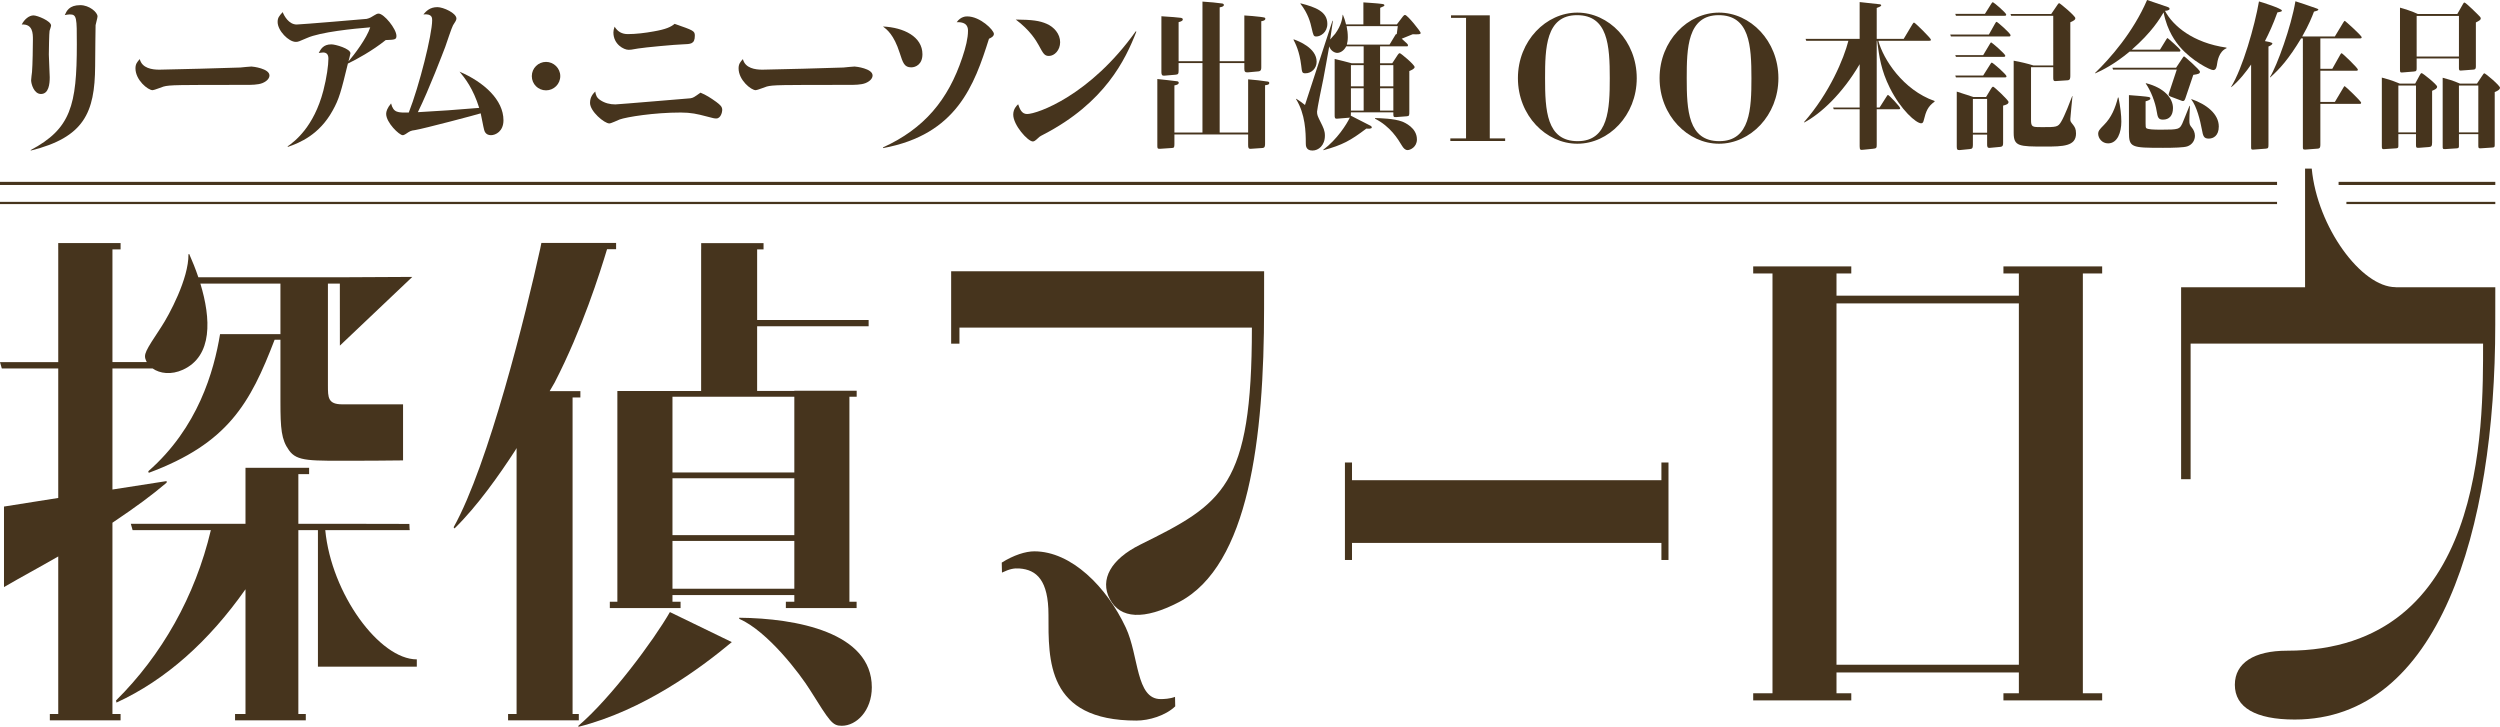 <?xml version="1.0" encoding="UTF-8"?><svg id="_レイヤー_1" xmlns="http://www.w3.org/2000/svg" viewBox="0 0 958.767 278.743"><defs><style>.cls-1{fill:#46341d;}.cls-2{stroke-width:1.201px;}.cls-2,.cls-3{fill:none;stroke:#46341d;}.cls-3{stroke-width:.858px;}</style></defs><g><path class="cls-1" d="m12.849,5.908c1.484,0,6.738,2.158,6.738,3.869,0,.382-.514,1.779-.572,2.032-.171.697-.285,7.93-.285,9.135,0,1.397.343,7.486.343,8.691,0,2.476-.343,6.41-3.369,6.41-2.684,0-3.769-3.873-3.769-5.266,0-.509.285-2.729.343-3.173.227-2.602.342-9.962.342-12.434,0-2.285,0-6.028-4.281-5.775,1.026-2.032,2.853-3.49,4.51-3.49Zm-1.084,51.646c15.416-8.186,17.699-17.195,17.699-40.605,0-10.088,0-11.42-2.683-11.42-.628,0-1.199.126-1.941.253.685-1.523,1.656-3.808,5.937-3.808,3.483,0,6.624,2.729,6.624,4.317,0,.57-.685,2.855-.741,3.36-.058.762-.114,10.471-.172,15.737-.114,17.892-4.282,27.28-24.665,32.354l-.056-.188Z"/><path class="cls-1" d="m61.088,26.72c2.397,0,28.833-.7,31.06-.826.685-.061,3.654-.379,4.282-.379.514,0,6.909.762,6.909,3.425,0,.888-.686,2.093-2.684,2.92-1.713.697-4.339.697-6.509.697-26.149,0-29.062,0-31.402.635-.686.188-3.598,1.393-4.226,1.393-1.769,0-6.565-3.869-6.565-8.374,0-1.711.685-2.473,1.656-3.552.855,3.552,4.795,4.061,7.479,4.061Z"/><path class="cls-1" d="m110.358,56.093c2.626-1.837,9.991-7.359,13.645-21.317,1.313-5.075,1.941-9.832,1.941-12.243,0-.574,0-2.411-1.998-2.411-.343,0-.572.061-1.713.188.799-1.458,1.713-3.299,4.853-3.299,1.542,0,7.308,1.649,7.308,3.429,0,.188-.514,2.22-.743,3.108,2.227-2.602,6.967-8.821,8.336-13.069-6.28.505-19.128,1.776-24.322,4.122-3.027,1.332-3.369,1.462-4.226,1.462-2.741,0-6.965-4.317-6.965-7.616,0-1.649.57-2.285,1.941-3.804.514,1.393,2.341,4.757,5.367,4.757,1.484,0,26.434-2.093,26.836-2.158,1.313-.318,1.827-.697,3.082-1.458.458-.318,1.028-.57,1.484-.57,2.056,0,6.852,5.836,6.852,8.565,0,1.458-.743,1.458-4.11,1.585-5.025,4.061-11.534,7.616-14.504,9.009-2.626,10.723-3.311,13.517-5.881,18.083-5.082,9.2-12.561,12.308-17.185,13.896v-.256Z"/><path class="cls-1" d="m183.776,41.374c-2.341-7.486-5.481-11.42-7.537-13.893,9.42,4.061,16.843,10.85,16.843,18.653,0,4.248-3.026,5.71-4.796,5.71-2.054,0-2.512-1.588-2.626-2.093-.285-.953-1.084-5.396-1.313-6.284-.799.318-22.152,5.966-25.121,6.41-1.827.253-1.941.379-3.654,1.523-.458.253-.743.444-1.142.444-1.313,0-6.338-4.822-6.338-8.186,0-.888.4-2.22,1.885-3.996.914,3.617,2.626,3.552,6.794,3.49,3.997-10.153,8.965-29.885,8.965-35.404,0-.888,0-2.537-3.369-2.22,1.028-1.206,2.455-2.794,5.367-2.794,2.283,0,7.308,2.285,7.308,4.378,0,.57-.4,1.206-1.313,2.602-.514.888-2.512,6.977-2.969,8.247-.914,2.346-6.052,15.989-10.505,25.06,10.676-.632,11.989-.697,23.523-1.649Z"/></g><path class="cls-1" d="m214.869,29.192c0,3.046-2.476,5.457-5.457,5.457-3.045,0-5.456-2.411-5.456-5.457s2.474-5.454,5.456-5.454c2.918,0,5.457,2.411,5.457,5.454Z"/><g><path class="cls-1" d="m230.22,38.392c1.713,1.144,3.654,1.649,5.766,1.649.972,0,28.606-2.346,28.777-2.346,1.141-.191,1.369-.382,3.883-2.158,2.169.888,3.938,2.032,6.052,3.552,1.598,1.206,2.285,1.841,2.285,3.111,0,.697-.516,3.234-2.285,3.234-.741,0-1.028-.061-3.883-.823-3.367-.888-5.768-1.458-9.764-1.458-10.278,0-20.726,1.711-23.409,2.664-.628.253-3.313,1.523-3.939,1.523-1.941,0-7.423-4.634-7.423-7.868,0-2.346,1.199-3.552,1.998-4.378.229,1.397.514,2.346,1.941,3.299Zm10.563-25.316c3.026,0,6.738-.444,9.82-1.014,4.796-.823,6.68-1.711,8.107-2.916,7.081,2.473,7.764,2.664,7.764,4.504,0,3.299-1.598,3.234-4.68,3.36-2.684.065-14.388,1.144-17.072,1.588-2.741.505-3.026.505-3.654.505-1.827,0-5.824-2.093-5.824-6.659,0-.7.114-1.144.458-2.223,1.199,1.967,2.855,2.855,5.082,2.855Z"/><path class="cls-1" d="m292.391,26.72c2.397,0,28.833-.7,31.06-.826.686-.061,3.654-.379,4.282-.379.512,0,6.909.762,6.909,3.425,0,.888-.686,2.093-2.684,2.92-1.714.697-4.341.697-6.509.697-26.149,0-29.062,0-31.402.635-.686.188-3.596,1.393-4.224,1.393-1.772,0-6.567-3.869-6.567-8.374,0-1.711.686-2.473,1.656-3.552.857,3.552,4.795,4.061,7.479,4.061Z"/><path class="cls-1" d="m338.631,56.537c15.757-7.168,25.009-18.206,30.432-34.513,1.315-3.869,2.169-7.424,2.169-10.153,0-.949,0-3.552-4.337-3.36,1.598-2.22,3.538-2.22,4.054-2.22,4.907,0,10.218,5.201,10.218,6.724,0,1.014-1.311,1.585-1.882,1.841-5.655,17.892-12.39,36.733-40.595,41.937l-.058-.256Zm15.129-35.718c0,3.934-2.681,5.013-4.282,5.013-2.681,0-3.197-1.714-4.453-5.584-2.227-6.98-4.907-8.947-6.393-10.088,7.937.379,15.129,3.869,15.129,10.658Z"/><path class="cls-1" d="m435.804,12.127c-4.17,10.72-12.048,27.28-35.742,39.526-1.373.697-1.486.823-2.626,1.902-.229.191-.803.7-1.315.7-1.94,0-7.537-6.284-7.537-10.279,0-2.158,1.257-3.425,1.885-3.996.628,1.776,1.311,3.743,3.425,3.743,3.941,0,24.209-7.172,41.681-31.723l.229.126Zm-34.373-2.981c2.797,1.206,5.14,3.869,5.14,7.042,0,3.046-2.172,5.266-4.282,5.266-1.714,0-2.172-.826-3.941-4.125-.97-1.776-3.367-5.771-8.794-9.832,6.338.061,9.135.444,11.878,1.649Z"/></g><g><path class="cls-1" d="m477.211,23.462V5.925c1.506.061,4.781.369,6.185.55,1.714.246,1.868.246,1.868.734,0,.734-1.4.915-1.557.915v17.659c0,.611,0,1.465-1.042,1.588l-3.999.365c-1.195.123-1.455-.304-1.455-1.342v-2.199h-9.46v26.638h10.915v-20.408c2.391.184,5.143.488,7.534.857.365.061.574.242.574.55,0,.55-.468.734-1.612.854v22.3c0,.857,0,1.711-.987,1.772l-4.47.307c-.936.061-1.038-.43-1.038-1.468v-4.03h-28.273v3.726c0,1.342-.208,1.404-.99,1.465l-4.522.307c-.987.061-1.038-.246-1.038-1.161v-25.599c1.561.181,6.495.669,7.537.854.154,0,.676.123.676.55,0,.611-.625.857-1.663,1.038v18.086h10.757v-26.638h-9.149v2.93c0,1.1-.154,1.468-1.195,1.53l-4.313.365c-.727.061-1.089-.246-1.089-1.284V6.233c3.22.181,6.806.488,7.534.611.26.058.676.181.676.608,0,.369-.311.734-1.612,1.042v14.968h9.149V.611c2.91.181,5.457.427,7.588.731.417.061.622.307.622.55,0,.673-.987.796-1.608.919v20.651h9.46Z"/><path class="cls-1" d="m496.155,15.091c1.769.611,8.784,3.299,8.784,8.555,0,2.626-2.025,4.46-4.262,4.46-1.298,0-1.349-.246-1.663-3.056-.673-5.437-2.182-8.309-2.961-9.835l.102-.123Zm11.331,42.34c5.355-4.033,8.941-9.716,10.187-12.342q-.208.061-.417.061l-4.47.365c-.936.061-.936-.427-.936-1.527v-21.385c1.667.369,5.355,1.346,6.499,1.649h4.624v-6.475h-6.704c-.885,1.772-2.391,2.507-3.429,2.507s-2.548-.857-3.067-2.507c-.625,3.299-1.663,9.531-2.237,12.342-.362,1.588-2.442,11.854-2.442,12.707,0,1.284.26,1.772,1.352,3.972,1.038,2.076,1.663,3.299,1.663,5.194,0,3.787-2.445,5.741-4.781,5.741-2.548,0-2.548-1.953-2.548-2.807,0-4.218-.157-11.181-3.743-16.925l.106-.123c.936.55,2.493,1.711,3.326,2.384l10.549-32.32.157.061c-.157,1.158-.885,6.11-1.042,7.148.26-.369,1.663-1.895,1.923-2.199,2.391-3.299,2.705-5.806,2.858-7.271h.106c.519,1.281.83,2.138,1.195,3.664h6.653V.915c.468.061,5.351.307,7.278.611.205,0,.779.123.779.488,0,.307-.157.369-1.612.977v6.355h6.393l2.288-2.995c.362-.488.57-.608.881-.608.885,0,5.976,6.352,5.976,6.902,0,.611-1.247.55-3.067.488-1.506.611-2.65,1.1-4.207,1.711,2.131,1.895,2.391,2.138,2.391,2.507,0,.427-.208.427-.417.427h-10.29v6.475h4.675l2.08-3.176c.26-.365.468-.673.833-.673.362,0,5.666,4.399,5.666,5.317,0,.673-1.195,1.161-2.029,1.527v15.58c0,1.407,0,1.711-1.038,1.772l-3.951.304c-1.144.061-1.144-.058-1.144-1.83h-16.266c0,.977-.051,1.038-.051,1.281.673.307,6.963,3.545,7.64,3.91.311.184.413.369.413.611,0,.611-1.557.488-2.076.43-6.133,4.641-9.149,6.291-16.478,8.309l-.051-.184Zm-8.678-56.147c5.768,1.465,10.238,3.176,10.238,7.879,0,3.302-2.65,4.829-4.211,4.829-1.093,0-1.144-.369-1.82-3.237-.413-1.957-1.349-5.621-4.313-9.35l.106-.12Zm36.121,12.462c.362-.611.413-.792.727-.611.154-.915.311-2.199.413-3.115h-19.643c.311,1.465.468,2.811.468,4.276,0,1.1-.157,2.018-.365,2.811h16.372l2.029-3.36Zm-11.956,19.37v-8.128h-4.884v8.128h4.884Zm0,9.286v-8.555h-4.884v8.555h4.884Zm4.368,2.872c2.233.061,7.274.181,10.392,1.342.936.369,5.666,2.384,5.666,6.844,0,2.934-2.544,4.095-3.586,4.095-.936,0-1.612-.796-2.131-1.649-1.612-2.688-4.47-7.394-10.341-10.389v-.242Zm1.923-20.286v8.128h5.092v-8.128h-5.092Zm0,8.859v8.555h5.092v-8.555h-5.092Z"/></g><g><path class="cls-1" d="m571.338,5.881v47.207h5.894v.984h-21.02v-.984h6.024V6.864h-5.761v-.984h14.862Z"/><path class="cls-1" d="m604.918,4.836c11.98,0,22.785,10.802,22.785,25.142s-10.805,25.142-22.785,25.142c-11.915,0-22.785-10.737-22.785-25.142s10.87-25.142,22.785-25.142Zm.13,49.3c11.85,0,12.311-12.438,12.311-24.158,0-12.571-.721-24.162-12.571-24.162-11.983,0-12.246,12.769-12.246,24.162,0,12.243.526,24.158,12.506,24.158Z"/><path class="cls-1" d="m659.245,4.836c11.98,0,22.785,10.802,22.785,25.142s-10.805,25.142-22.785,25.142c-11.915,0-22.785-10.737-22.785-25.142s10.87-25.142,22.785-25.142Zm.13,49.3c11.85,0,12.311-12.438,12.311-24.158,0-12.571-.721-24.162-12.571-24.162-11.983,0-12.246,12.769-12.246,24.162,0,12.243.526,24.158,12.506,24.158Z"/></g><g><path class="cls-1" d="m692.709,15.641l-.26-.734h20.74V.792c1.298.123,7.482.796,7.793.857.157.061.468.123.468.365,0,.184,0,.427-1.714,1.038v11.854h10.344l3.326-5.56c.362-.55.413-.673.673-.673.365,0,6.448,5.99,6.448,6.54,0,.427-.365.427-.676.427h-19.49c1.871,7.025,9.405,18.817,21.566,23.093v.246c-2.544,1.834-3.272,3.545-4.156,7.148-.157.673-.365,1.161-.987,1.161-1.923,0-7.797-5.133-12.007-13.565-3.378-6.779-4.054-11.85-4.884-18.083h-.157v25.599h1.093l2.599-4.095c.413-.669.519-.731.622-.731.417,0,4.679,4.58,4.679,5.071,0,.427-.311.427-.676.427h-8.316v13.442c0,1.281,0,1.588-1.506,1.711l-3.64.365c-1.089.123-1.4.123-1.4-1.346v-14.173h-9.928l-.26-.673h10.187v-16.618c-6.653,11.362-14.917,19.001-21.259,22.362l-.051-.184c9.771-11.119,15.279-24.377,16.993-31.159h-16.164Z"/><path class="cls-1" d="m762.745,13.257l2.339-4.153c.208-.369.417-.734.625-.734.311,0,5.351,4.399,5.351,5.133,0,.488-.362.488-.676.488h-22.191l-.26-.734h14.811Zm-1.506-7.943l2.339-3.726c.26-.427.468-.734.727-.734s5.092,4.033,5.092,4.767c0,.427-.362.427-.676.427h-18.605l-.26-.734h11.382Zm-.676,15.825l2.442-4.095c.26-.427.468-.792.625-.792.208,0,5.406,4.399,5.406,5.133,0,.427-.365.427-.676.427h-18.243l-.26-.673h10.706Zm0,7.821l2.701-4.276c.208-.369.417-.673.625-.673.365,0,5.614,4.522,5.614,5.252,0,.43-.365.43-.676.43h-18.711l-.26-.734h10.706Zm1.093,8.247l1.766-2.934c.208-.365.625-1.038.936-1.038.417,0,5.925,5.194,5.925,5.867,0,.854-.987,1.1-2.08,1.404v14.237c0,.915-.051,1.465-1.089,1.588l-3.9.365c-1.089.123-1.144-.427-1.144-1.404v-3.668h-5.457v4.033c0,1.223-.362,1.468-1.298,1.527l-3.743.369c-.936.061-1.144-.246-1.144-1.346v-21.078c1.093.365,5.512,1.772,6.393,2.076h4.836Zm-5.044.734v12.953h5.457v-12.953h-5.457Zm22.297-12.158v20.101c0,2.872.417,2.872,4.211,2.872,5.56,0,6.133,0,7.38-2.141,1.247-2.015,3.483-7.821,4.211-9.774h.102c-.102,1.038-.83,8.124-.83,8.797,0,.915.051.977,1.089,2.261.574.796,1.093,1.465,1.093,3.299,0,4.887-4.938,5.01-11.953,5.01-9.876,0-11.956-.061-11.956-5.252v-27.679c2.445.427,5.563,1.161,7.588,1.834h7.588V6.048h-16.164l-.208-.673h15.593l2.08-3.053c.413-.673.727-1.1.987-1.1.311,0,6.185,4.887,6.185,5.741,0,.55-.311.857-1.923,1.591v20.344c0,.977,0,1.834-1.042,1.895l-4.624.304c-.885.061-.885-.55-.885-1.404v-3.91h-8.524Z"/><path class="cls-1" d="m828.363,19.063l2.336-3.791c.263-.427.417-.669.574-.669.102,0,4.938,4.214,4.938,4.703,0,.43-.208.488-.417.488h-19.073c-5.874,4.89-10.604,7.213-13.1,8.312l-.205-.061c5.871-5.683,14.603-15.58,20.009-28.045.208.061,7.069,2.384,7.899,2.688.311.123.727.246.727.734,0,.55-1.298.731-1.766.731,3.012,5.744,10.706,12.281,23.595,14.114v.246c-2.961,1.223-3.483,5.191-3.586,5.864-.157,1.161-.365,2.507-1.506,2.507-1.195,0-8.213-3.545-12.786-8.92-1.455-1.711-4.836-5.929-6.236-13.199-1.509,2.507-4.525,7.578-12.216,14.299h10.812Zm-15.904,18.329c.727,3.726,1.089,6.721,1.089,9.286,0,4.033-1.455,8.309-5.092,8.309-2.288,0-3.794-1.953-3.794-3.726,0-.977.417-1.527,2.233-3.36,2.858-2.872,4.313-6.414,5.355-10.508h.208Zm-2.08-10.693l-.26-.734h24.428l2.233-3.36c.417-.611.625-.977.833-.977.26,0,6.079,5.194,6.079,5.867,0,.731-.519.915-2.548,1.219l-3.012,8.92c-.26.734-.468,1.1-.885,1.1-.26,0-.365,0-.625-.12l-4.054-1.53c-.622-.242-.881-.427-.881-.854,0-.184.154-.55.26-.915l2.858-8.616h-24.428Zm12.472,20.589c0,.977,0,1.711.314,1.895.676.427,2.442.55,5.56.55,6.963,0,7.12-.184,8.213-2.384.413-.915,2.182-5.375,2.753-6.782l.157.061c-.157,2.445-.208,5.194-.208,5.498,0,1.468.106,1.834.987,2.872.625.734,1.144,1.895,1.144,3.056,0,1.649-.936,3.422-2.961,4.091-1.301.43-5.147.55-9.251.55-12.267,0-13.097-.12-13.097-6.11v-14.111c1.974.12,6.963.55,7.64.731.154.061.57.123.57.55,0,.488-.57.734-1.82,1.1v8.432Zm.106-15.395c7.069,1.772,10.395,5.802,10.395,9.531,0,2.93-1.458,4.46-3.849,4.46-1.817,0-2.025-.98-2.391-3.179-.57-3.603-2.285-7.94-4.207-10.689l.051-.123Zm17.461,6.11c5.874,2.015,10.501,5.744,10.501,10.508,0,3.545-2.08,4.644-3.849,4.644-1.923,0-2.182-.98-2.65-3.545-.622-3.422-1.974-8.859-4.054-11.485l.051-.123Z"/><path class="cls-1" d="m869.968,55.416c0,1.1,0,1.527-.936,1.588l-4.781.365c-.885.061-.936-.123-.936-.915v-31.709c-1.714,2.503-4.47,6.11-7.588,8.674l-.106-.061c4.419-7.086,9.098-23.462,10.706-32.809,1.199.304,8.784,2.749,8.784,3.483,0,.365-.154.427-1.714.731-1.714,4.767-3.275,8.066-4.781,11,.779.12,2.858.488,2.858.915,0,.488-1.144,1.038-1.506,1.161v37.576Zm.57-25.845c2.756-4.399,8.162-19.428,9.771-29.083.314.061,6.133,2.015,7.954,2.688.727.246.83.307.83.55,0,.307-1.089.611-1.663.734-.727,1.892-1.923,5.01-4.522,9.531h12.526l3.169-5.256c.314-.488.468-.731.676-.731.106,0,6.444,5.618,6.444,6.291,0,.427-.362.427-.676.427h-15.173v11.673h4.573l2.961-5.256c.106-.246.417-.734.625-.734.311,0,6.236,5.683,6.236,6.294,0,.427-.362.427-.676.427h-13.718v11.977h5.56l3.169-5.317c.314-.55.417-.731.625-.731s6.287,5.741,6.287,6.352c0,.43-.311.43-.622.43h-15.019v15.641c0,.792-.055,1.465-.99,1.527l-4.781.365c-.936.061-.936-.304-.936-.977V14.722h-.673c-4.785,7.943-8.162,11.673-11.85,14.972l-.106-.123Z"/><path class="cls-1" d="m926.232,32.074l1.718-3.176c.26-.488.464-.854.779-.854.417,0,5.925,4.399,5.925,5.191,0,.734-.676,1.038-1.923,1.591v19.794c0,1.407-.26,1.711-1.25,1.772l-3.897.304c-1.038.061-1.038-.304-1.038-1.219v-4.033h-6.758v4.337c0,.673,0,1.038-.779,1.1l-4.573.304c-.833.061-.987-.058-.987-1.1v-26.33c1.557.427,3.429.854,6.912,2.319h5.871Zm-6.444.734v17.963h6.758v-17.963h-6.758Zm22.608-27.433l2.08-3.664c.365-.611.417-.734.676-.734.519,0,5.147,4.583,5.819,5.317.106.058.417.427.417.792,0,.55-.57.857-1.871,1.527v16.802c0,.673-.051,1.223-.936,1.284l-4.832.365c-.727.061-.727-.488-.727-1.1v-3.541h-16.215v3.726c0,.857-.051,1.223-1.093,1.284l-4.47.365c-.727.061-.83-.123-.83-1.1V2.934c1.404.365,4.884,1.465,6.861,2.442h15.122Zm-15.59.734v15.58h16.215V6.11h-16.215Zm23.127,25.965l1.82-2.749c.519-.731.779-1.219.987-1.219.468,0,6.028,4.703,6.028,5.56,0,.792-1.404,1.404-2.025,1.649v20.04c0,.915,0,1.161-.833,1.223l-4.573.304c-.779.061-.885-.184-.885-1.038v-4.399h-7.431v4.46c0,.55,0,.915-.727.977l-4.573.304c-.936.061-.936-.242-.936-.977v-26.395c1.404.369,4.105,1.1,6.653,2.261h6.495Zm-6.912.734v17.963h7.431v-17.963h-7.431Z"/></g><path class="cls-1" d="m918.721,110.177v-.049c-13.121,0-30.047-23.08-32.148-45.465h-2.563v45.514h-47.539v73.592h3.647v-51.983h112.16c0,31.931.906,117.763-75.211,117.763-12.582,0-19.986,4.686-19.986,13.075,0,8.638,7.896,13.324,22.947,13.324,55.355,0,76.921-72.535,76.921-151.394,0-.434.011-13.929.018-14.376h-38.247Z"/><polygon class="cls-1" points="637.164 177.372 637.164 184.163 518.502 184.163 518.502 177.372 515.789 177.372 515.789 196.668 515.789 208.212 515.789 214.755 518.502 214.755 518.502 208.212 637.164 208.212 637.164 214.755 639.877 214.755 639.877 208.212 639.877 196.668 639.877 177.372 637.164 177.372"/><path class="cls-1" d="m774.25,254.936h-69.944V116.345h69.944v138.591Zm31.945-150.061v-2.714h-37.866v2.714h5.92v8.508h-69.941v-8.508h5.672v-2.714h-37.618v2.714h7.4v161.007h-7.4v2.714h37.618v-2.714h-5.672v-7.984h69.941v7.984h-5.92v2.714h37.866v-2.714h-7.403V104.875h7.403Z"/><path class="cls-1" d="m445.096,268.102c-9.533,0-8.281-16.628-13.355-27.438-7.33-15.625-20.881-29.225-35.096-29.225-3.291,0-7.907,1.444-12.47,4.326l.091,3.829c2.99-1.437,4.662-1.728,6.714-1.581,6.564.476,11.117,4.518,11.117,17.8,0,17.23-.801,40.534,33.732,40.534,4.78,0,11.159-1.881,14.876-5.466l-.077-3.626c-2.014.769-4.298.846-5.532.846"/><path class="cls-1" d="m364.772,104.031v27.773h3.182v-6.165h112.157c0,61.142-11.086,67.514-42.828,83.24-11.274,5.585-15.565,13.38-11.694,20.821,3.987,7.662,13.152,8.176,26.504,1.231,26.945-14.016,32.69-63.121,32.69-112.524,0-.434.01-13.929.018-14.376h-120.029Z"/><path class="cls-1" d="m124.738,203.299h32.4s-.14-.752-.14-2.371l-26.945-.056h-15.635v-19.041h4.126v-2.427h-24.399v21.468h-43.982l.689,2.427h30.012c-6.015,25.465-18.846,47.958-36.369,65.339l.171.811c18.898-8.694,35.393-23.448,49.48-43.458v47.839h-4.004v2.427h27.133v-2.427h-2.857v-70.532h7.508v52.379h37.922v-2.801c-14.317,0-32.778-25.154-35.11-49.577"/><path class="cls-1" d="m43.122,200.468c9.62-6.469,14.775-10.309,20.786-15.359v-.608l-20.786,3.235v-46.434h15.397c2.78,1.969,7.148,2.549,11.652.486,11.428-5.235,10.764-19.597,6.672-33.026h30.704v19.423c-.031-.01-.066-.028-.098-.038h-23.056c-2.357,14.268-8.456,35.883-27.529,52.588l.171.608c30.41-11.32,38.908-26.612,48.284-51.06h2.228v23.773c0,10.309.343,14.555,3.263,18.597,3.091,4.445,8.075,4.043,26.112,4.043,1.738,0,12.792-.038,17.65-.126v-21.503h-23.318c-5.497,0-5.497-2.626-5.497-7.274v-39.03h4.574l.014,23.79,27.777-26.354-26.179.136h-55.879c-1.049-3.105-2.252-6.13-3.508-8.938l-.283.129c.129,9.302-7.407,23.287-10.456,27.903-6.186,9.414-6.907,10.477-5.742,13.016.066.143.147.28.227.42h-13.18v-43.209h3.123v-2.423h-23.92v2.423h.011v43.223H0l.689,2.423h21.647v49.668l-20.807,3.298v30.882c6.511-3.794,13.166-7.347,20.807-11.747v60.429h-3.224v2.423h27.133v-2.423h-3.123v-73.364Z"/><path class="cls-1" d="m283.495,236.906v.406c10.995,4.85,23.367,21.22,27.144,27.284,7.732,12.33,8.592,13.747,12.198,13.747,5.669,0,11.512-5.865,11.512-14.757,0-21.021-28.865-26.476-50.854-26.679"/><path class="cls-1" d="m221.82,278.341v.402c24.909-6.263,46.671-22.339,58.834-32.491l-23.738-11.519c-6.183,10.809-22.727,33.096-35.096,43.608"/><path class="cls-1" d="m304.629,181.185h-46.731v-29.022h46.731v29.022Zm0,24.046h-46.731v-21.822h46.731v21.822Zm0,20.559h-46.731v-18.335h46.731v18.335Zm-14.261-103.075v-27.057h2.458v-2.427h-23.92v2.427h-.014l-.004,54.281h-32.124v80.841h-2.892v2.427h27.133v-2.427h-3.109v-2.567h46.731v2.567h-3.245v2.427h27.133v-2.427h-2.759v-78.617h2.787v-2.319h-23.916v.094h-14.261v-24.801h42.762v-2.423h-42.762Z"/><path class="cls-1" d="m207.624,93.156l-.493,2.462h-.007c-5.305,24.203-19.755,82.642-33.159,106.59l.343.462c8.771-8.564,17.205-20.594,23.231-29.851l.574-.986v101.998h-3.263v2.427h27.13v-2.427h-2.392v-121.41h2.993v-2.427h-11.778l1.892-3.256c10.631-20.625,17.387-42.15,20.111-51.158h3.473v-2.423h-28.655Z"/><line class="cls-3" x1="0" y1="77.84" x2="873.265" y2="77.84"/><line class="cls-3" x1="899.865" y1="77.84" x2="956.965" y2="77.84"/><line class="cls-2" x1="0" y1="70.34" x2="873.265" y2="70.34"/><line class="cls-2" x1="896.865" y1="70.34" x2="956.965" y2="70.34"/></svg>